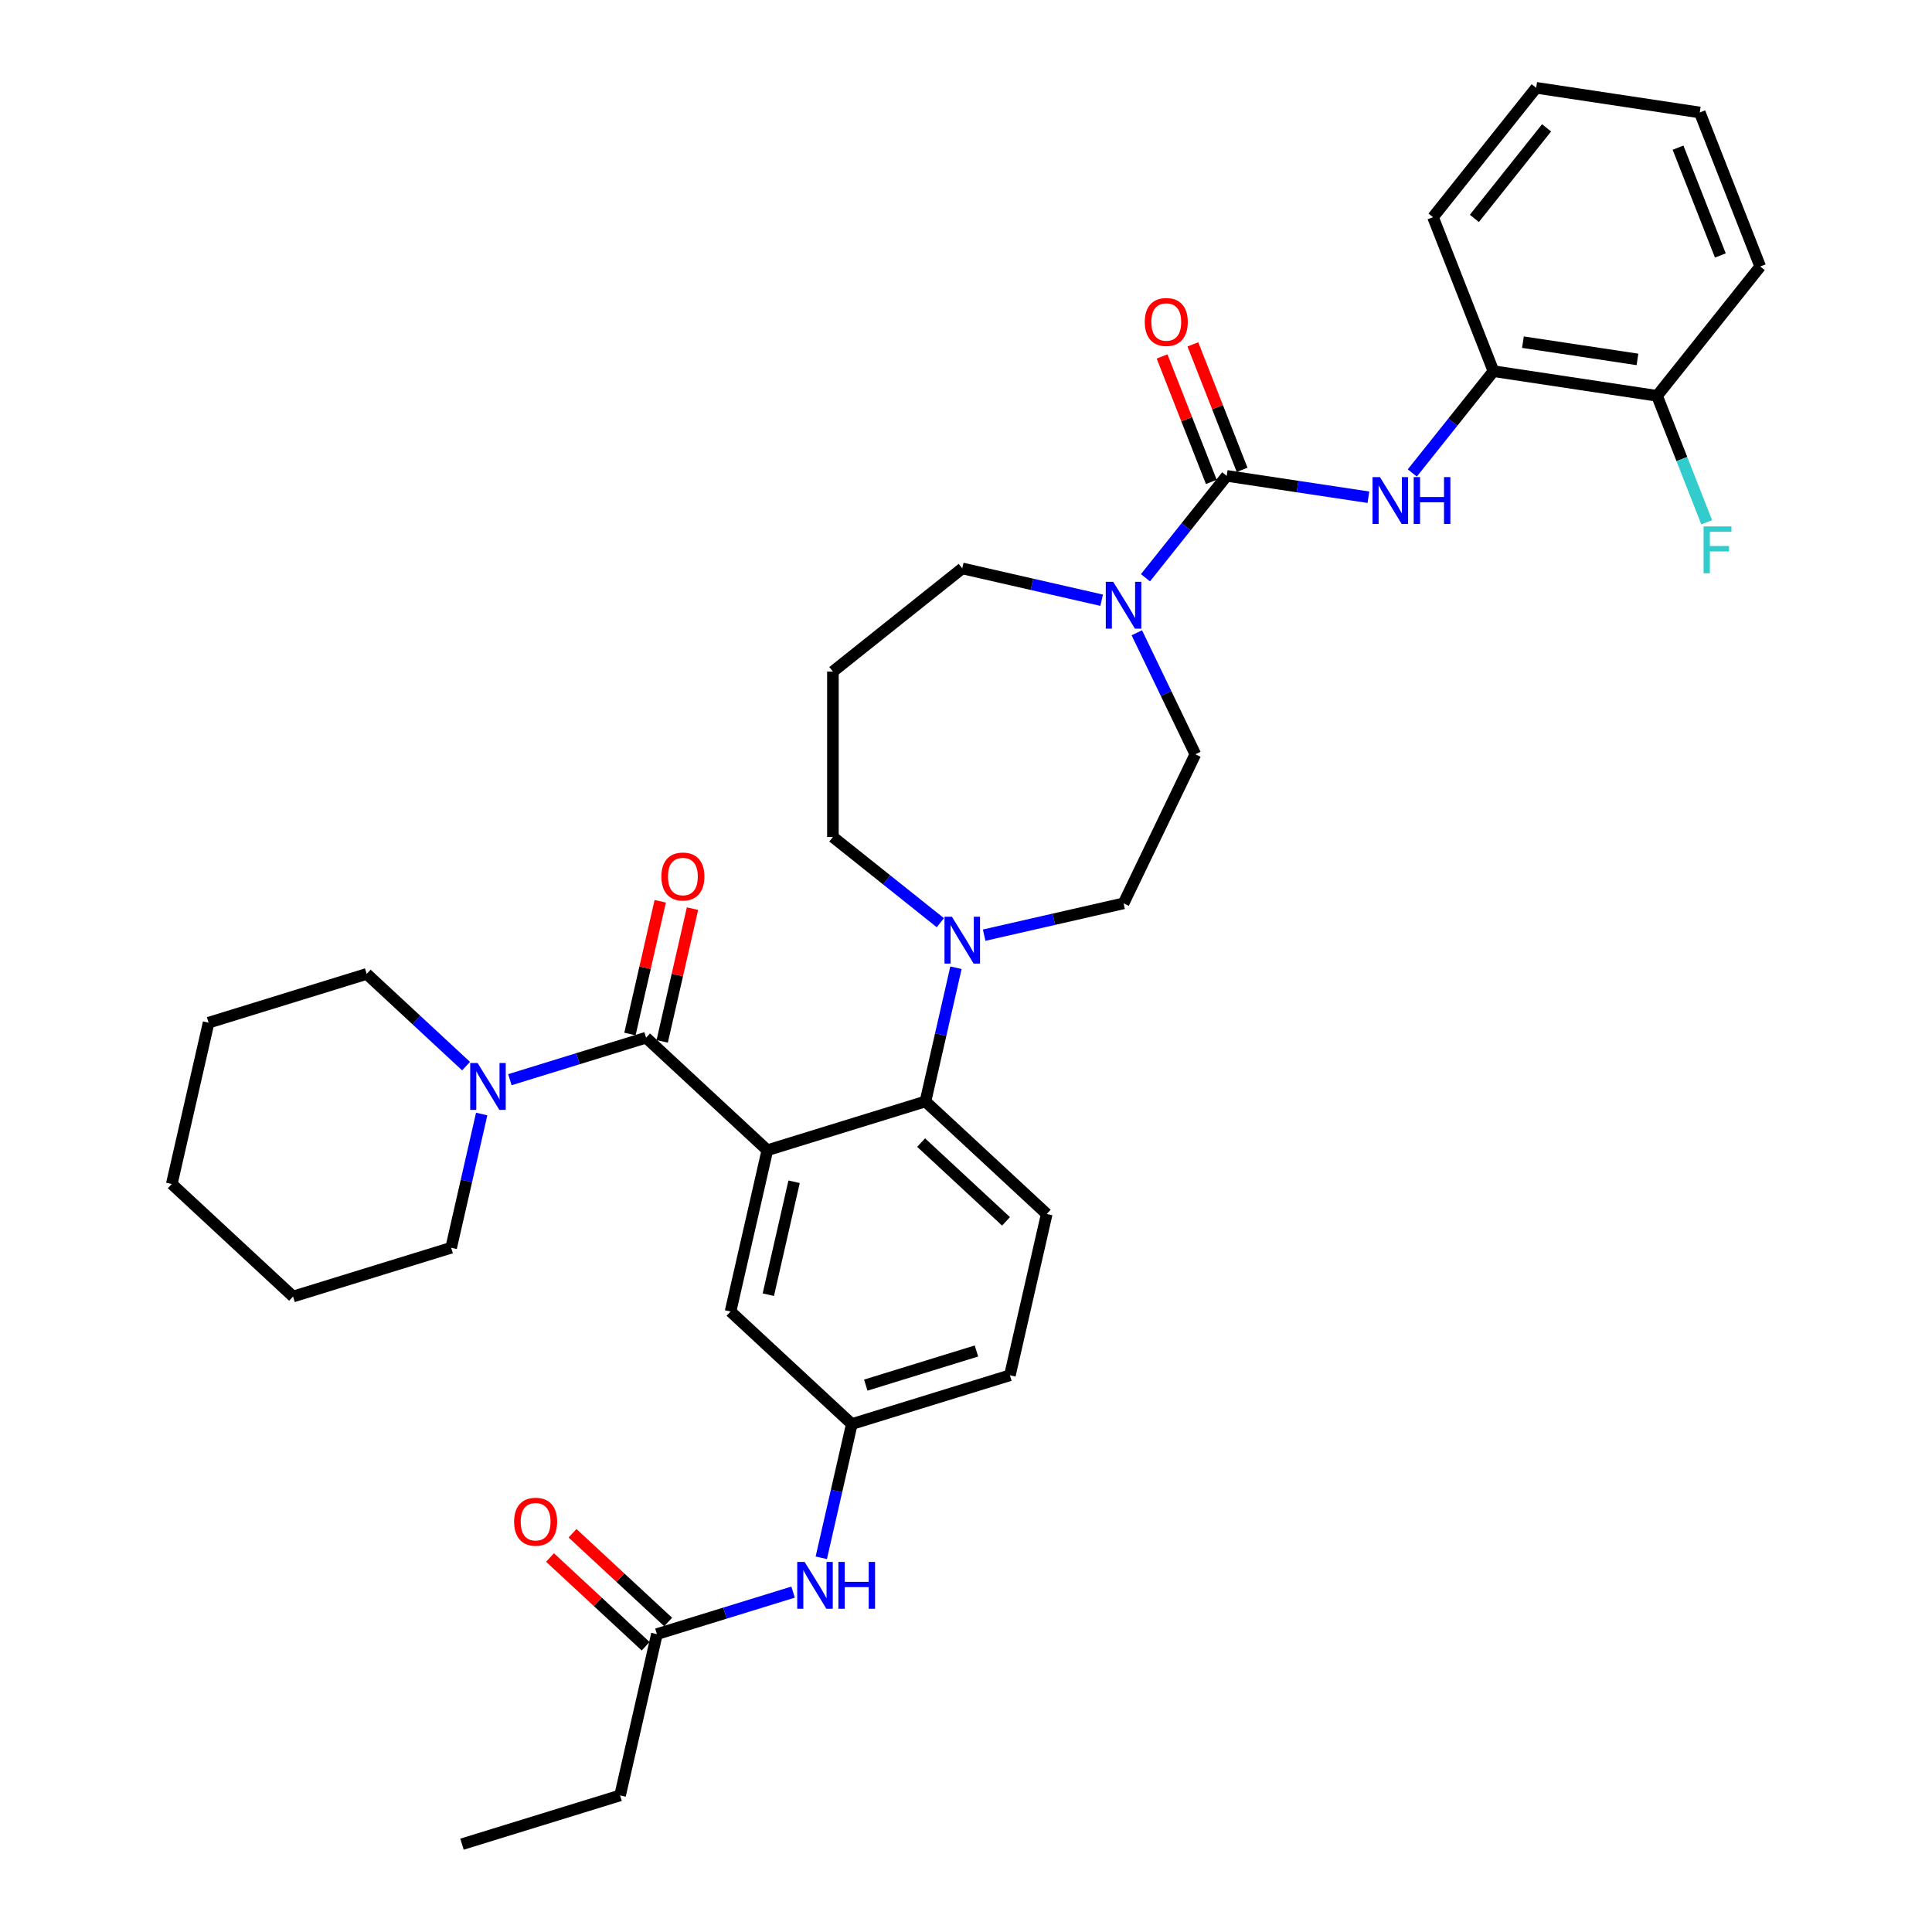 <?xml version='1.0' encoding='iso-8859-1'?>
<svg version='1.1' baseProfile='full'
              xmlns='http://www.w3.org/2000/svg'
                      xmlns:rdkit='http://www.rdkit.org/xml'
                      xmlns:xlink='http://www.w3.org/1999/xlink'
                  xml:space='preserve'
width='1000px' height='1000px' viewBox='0 0 1000 1000'>
<!-- END OF HEADER -->
<rect style='opacity:1.0;fill:#FFFFFF;stroke:none' width='1000' height='1000' x='0' y='0'> </rect>
<path class='bond-0' d='M 397.179,595.354 L 334.405,537.108' style='fill:none;fill-rule:evenodd;stroke:#000000;stroke-width:6px;stroke-linecap:butt;stroke-linejoin:miter;stroke-opacity:1' />
<path class='bond-2' d='M 397.179,595.354 L 479.009,570.113' style='fill:none;fill-rule:evenodd;stroke:#000000;stroke-width:6px;stroke-linecap:butt;stroke-linejoin:miter;stroke-opacity:1' />
<path class='bond-7' d='M 397.179,595.354 L 378.124,678.842' style='fill:none;fill-rule:evenodd;stroke:#000000;stroke-width:6px;stroke-linecap:butt;stroke-linejoin:miter;stroke-opacity:1' />
<path class='bond-7' d='M 411.019,611.688 L 397.68,670.13' style='fill:none;fill-rule:evenodd;stroke:#000000;stroke-width:6px;stroke-linecap:butt;stroke-linejoin:miter;stroke-opacity:1' />
<path class='bond-6' d='M 334.405,537.108 L 299.159,547.98' style='fill:none;fill-rule:evenodd;stroke:#000000;stroke-width:6px;stroke-linecap:butt;stroke-linejoin:miter;stroke-opacity:1' />
<path class='bond-6' d='M 299.159,547.98 L 263.913,558.852' style='fill:none;fill-rule:evenodd;stroke:#0000FF;stroke-width:6px;stroke-linecap:butt;stroke-linejoin:miter;stroke-opacity:1' />
<path class='bond-12' d='M 342.754,539.013 L 350.594,504.66' style='fill:none;fill-rule:evenodd;stroke:#000000;stroke-width:6px;stroke-linecap:butt;stroke-linejoin:miter;stroke-opacity:1' />
<path class='bond-12' d='M 350.594,504.66 L 358.435,470.306' style='fill:none;fill-rule:evenodd;stroke:#FF0000;stroke-width:6px;stroke-linecap:butt;stroke-linejoin:miter;stroke-opacity:1' />
<path class='bond-12' d='M 326.056,535.202 L 333.897,500.849' style='fill:none;fill-rule:evenodd;stroke:#000000;stroke-width:6px;stroke-linecap:butt;stroke-linejoin:miter;stroke-opacity:1' />
<path class='bond-12' d='M 333.897,500.849 L 341.738,466.495' style='fill:none;fill-rule:evenodd;stroke:#FF0000;stroke-width:6px;stroke-linecap:butt;stroke-linejoin:miter;stroke-opacity:1' />
<path class='bond-1' d='M 634.945,246.31 L 613.918,272.677' style='fill:none;fill-rule:evenodd;stroke:#000000;stroke-width:6px;stroke-linecap:butt;stroke-linejoin:miter;stroke-opacity:1' />
<path class='bond-1' d='M 613.918,272.677 L 592.89,299.044' style='fill:none;fill-rule:evenodd;stroke:#0000FF;stroke-width:6px;stroke-linecap:butt;stroke-linejoin:miter;stroke-opacity:1' />
<path class='bond-4' d='M 634.945,246.31 L 671.615,251.837' style='fill:none;fill-rule:evenodd;stroke:#000000;stroke-width:6px;stroke-linecap:butt;stroke-linejoin:miter;stroke-opacity:1' />
<path class='bond-4' d='M 671.615,251.837 L 708.285,257.364' style='fill:none;fill-rule:evenodd;stroke:#0000FF;stroke-width:6px;stroke-linecap:butt;stroke-linejoin:miter;stroke-opacity:1' />
<path class='bond-13' d='M 642.916,243.181 L 630.174,210.714' style='fill:none;fill-rule:evenodd;stroke:#000000;stroke-width:6px;stroke-linecap:butt;stroke-linejoin:miter;stroke-opacity:1' />
<path class='bond-13' d='M 630.174,210.714 L 617.431,178.247' style='fill:none;fill-rule:evenodd;stroke:#FF0000;stroke-width:6px;stroke-linecap:butt;stroke-linejoin:miter;stroke-opacity:1' />
<path class='bond-13' d='M 626.973,249.439 L 614.231,216.971' style='fill:none;fill-rule:evenodd;stroke:#000000;stroke-width:6px;stroke-linecap:butt;stroke-linejoin:miter;stroke-opacity:1' />
<path class='bond-13' d='M 614.231,216.971 L 601.488,184.504' style='fill:none;fill-rule:evenodd;stroke:#FF0000;stroke-width:6px;stroke-linecap:butt;stroke-linejoin:miter;stroke-opacity:1' />
<path class='bond-5' d='M 479.009,570.113 L 486.909,535.502' style='fill:none;fill-rule:evenodd;stroke:#000000;stroke-width:6px;stroke-linecap:butt;stroke-linejoin:miter;stroke-opacity:1' />
<path class='bond-5' d='M 486.909,535.502 L 494.809,500.892' style='fill:none;fill-rule:evenodd;stroke:#0000FF;stroke-width:6px;stroke-linecap:butt;stroke-linejoin:miter;stroke-opacity:1' />
<path class='bond-9' d='M 479.009,570.113 L 541.784,628.359' style='fill:none;fill-rule:evenodd;stroke:#000000;stroke-width:6px;stroke-linecap:butt;stroke-linejoin:miter;stroke-opacity:1' />
<path class='bond-9' d='M 476.776,591.405 L 520.719,632.177' style='fill:none;fill-rule:evenodd;stroke:#000000;stroke-width:6px;stroke-linecap:butt;stroke-linejoin:miter;stroke-opacity:1' />
<path class='bond-3' d='M 588.423,327.528 L 603.565,358.972' style='fill:none;fill-rule:evenodd;stroke:#0000FF;stroke-width:6px;stroke-linecap:butt;stroke-linejoin:miter;stroke-opacity:1' />
<path class='bond-3' d='M 603.565,358.972 L 618.708,390.416' style='fill:none;fill-rule:evenodd;stroke:#000000;stroke-width:6px;stroke-linecap:butt;stroke-linejoin:miter;stroke-opacity:1' />
<path class='bond-37' d='M 570.214,310.674 L 534.14,302.44' style='fill:none;fill-rule:evenodd;stroke:#0000FF;stroke-width:6px;stroke-linecap:butt;stroke-linejoin:miter;stroke-opacity:1' />
<path class='bond-37' d='M 534.14,302.44 L 498.065,294.206' style='fill:none;fill-rule:evenodd;stroke:#000000;stroke-width:6px;stroke-linecap:butt;stroke-linejoin:miter;stroke-opacity:1' />
<path class='bond-8' d='M 731,244.806 L 752.008,218.464' style='fill:none;fill-rule:evenodd;stroke:#0000FF;stroke-width:6px;stroke-linecap:butt;stroke-linejoin:miter;stroke-opacity:1' />
<path class='bond-8' d='M 752.008,218.464 L 773.015,192.121' style='fill:none;fill-rule:evenodd;stroke:#000000;stroke-width:6px;stroke-linecap:butt;stroke-linejoin:miter;stroke-opacity:1' />
<path class='bond-16' d='M 509.403,484.038 L 545.478,475.804' style='fill:none;fill-rule:evenodd;stroke:#0000FF;stroke-width:6px;stroke-linecap:butt;stroke-linejoin:miter;stroke-opacity:1' />
<path class='bond-16' d='M 545.478,475.804 L 581.552,467.57' style='fill:none;fill-rule:evenodd;stroke:#000000;stroke-width:6px;stroke-linecap:butt;stroke-linejoin:miter;stroke-opacity:1' />
<path class='bond-22' d='M 486.727,477.584 L 458.92,455.408' style='fill:none;fill-rule:evenodd;stroke:#0000FF;stroke-width:6px;stroke-linecap:butt;stroke-linejoin:miter;stroke-opacity:1' />
<path class='bond-22' d='M 458.92,455.408 L 431.113,433.233' style='fill:none;fill-rule:evenodd;stroke:#000000;stroke-width:6px;stroke-linecap:butt;stroke-linejoin:miter;stroke-opacity:1' />
<path class='bond-24' d='M 241.237,551.829 L 215.518,527.966' style='fill:none;fill-rule:evenodd;stroke:#0000FF;stroke-width:6px;stroke-linecap:butt;stroke-linejoin:miter;stroke-opacity:1' />
<path class='bond-24' d='M 215.518,527.966 L 189.8,504.103' style='fill:none;fill-rule:evenodd;stroke:#000000;stroke-width:6px;stroke-linecap:butt;stroke-linejoin:miter;stroke-opacity:1' />
<path class='bond-25' d='M 249.318,576.616 L 241.419,611.226' style='fill:none;fill-rule:evenodd;stroke:#0000FF;stroke-width:6px;stroke-linecap:butt;stroke-linejoin:miter;stroke-opacity:1' />
<path class='bond-25' d='M 241.419,611.226 L 233.519,645.837' style='fill:none;fill-rule:evenodd;stroke:#000000;stroke-width:6px;stroke-linecap:butt;stroke-linejoin:miter;stroke-opacity:1' />
<path class='bond-15' d='M 378.124,678.842 L 440.898,737.088' style='fill:none;fill-rule:evenodd;stroke:#000000;stroke-width:6px;stroke-linecap:butt;stroke-linejoin:miter;stroke-opacity:1' />
<path class='bond-17' d='M 773.015,192.121 L 857.693,204.884' style='fill:none;fill-rule:evenodd;stroke:#000000;stroke-width:6px;stroke-linecap:butt;stroke-linejoin:miter;stroke-opacity:1' />
<path class='bond-17' d='M 788.269,177.1 L 847.544,186.034' style='fill:none;fill-rule:evenodd;stroke:#000000;stroke-width:6px;stroke-linecap:butt;stroke-linejoin:miter;stroke-opacity:1' />
<path class='bond-27' d='M 773.015,192.121 L 741.729,112.406' style='fill:none;fill-rule:evenodd;stroke:#000000;stroke-width:6px;stroke-linecap:butt;stroke-linejoin:miter;stroke-opacity:1' />
<path class='bond-19' d='M 541.784,628.359 L 522.728,711.847' style='fill:none;fill-rule:evenodd;stroke:#000000;stroke-width:6px;stroke-linecap:butt;stroke-linejoin:miter;stroke-opacity:1' />
<path class='bond-10' d='M 340.013,845.817 L 375.259,834.945' style='fill:none;fill-rule:evenodd;stroke:#000000;stroke-width:6px;stroke-linecap:butt;stroke-linejoin:miter;stroke-opacity:1' />
<path class='bond-10' d='M 375.259,834.945 L 410.505,824.073' style='fill:none;fill-rule:evenodd;stroke:#0000FF;stroke-width:6px;stroke-linecap:butt;stroke-linejoin:miter;stroke-opacity:1' />
<path class='bond-18' d='M 345.838,839.539 L 321.087,816.574' style='fill:none;fill-rule:evenodd;stroke:#000000;stroke-width:6px;stroke-linecap:butt;stroke-linejoin:miter;stroke-opacity:1' />
<path class='bond-18' d='M 321.087,816.574 L 296.336,793.609' style='fill:none;fill-rule:evenodd;stroke:#FF0000;stroke-width:6px;stroke-linecap:butt;stroke-linejoin:miter;stroke-opacity:1' />
<path class='bond-18' d='M 334.188,852.094 L 309.438,829.129' style='fill:none;fill-rule:evenodd;stroke:#000000;stroke-width:6px;stroke-linecap:butt;stroke-linejoin:miter;stroke-opacity:1' />
<path class='bond-18' d='M 309.438,829.129 L 284.687,806.164' style='fill:none;fill-rule:evenodd;stroke:#FF0000;stroke-width:6px;stroke-linecap:butt;stroke-linejoin:miter;stroke-opacity:1' />
<path class='bond-26' d='M 340.013,845.817 L 320.957,929.304' style='fill:none;fill-rule:evenodd;stroke:#000000;stroke-width:6px;stroke-linecap:butt;stroke-linejoin:miter;stroke-opacity:1' />
<path class='bond-11' d='M 425.099,806.309 L 432.999,771.698' style='fill:none;fill-rule:evenodd;stroke:#0000FF;stroke-width:6px;stroke-linecap:butt;stroke-linejoin:miter;stroke-opacity:1' />
<path class='bond-11' d='M 432.999,771.698 L 440.898,737.088' style='fill:none;fill-rule:evenodd;stroke:#000000;stroke-width:6px;stroke-linecap:butt;stroke-linejoin:miter;stroke-opacity:1' />
<path class='bond-14' d='M 618.708,390.416 L 581.552,467.57' style='fill:none;fill-rule:evenodd;stroke:#000000;stroke-width:6px;stroke-linecap:butt;stroke-linejoin:miter;stroke-opacity:1' />
<path class='bond-35' d='M 440.898,737.088 L 522.728,711.847' style='fill:none;fill-rule:evenodd;stroke:#000000;stroke-width:6px;stroke-linecap:butt;stroke-linejoin:miter;stroke-opacity:1' />
<path class='bond-35' d='M 448.125,716.936 L 505.406,699.267' style='fill:none;fill-rule:evenodd;stroke:#000000;stroke-width:6px;stroke-linecap:butt;stroke-linejoin:miter;stroke-opacity:1' />
<path class='bond-23' d='M 857.693,204.884 L 870.536,237.609' style='fill:none;fill-rule:evenodd;stroke:#000000;stroke-width:6px;stroke-linecap:butt;stroke-linejoin:miter;stroke-opacity:1' />
<path class='bond-23' d='M 870.536,237.609 L 883.38,270.333' style='fill:none;fill-rule:evenodd;stroke:#33CCCC;stroke-width:6px;stroke-linecap:butt;stroke-linejoin:miter;stroke-opacity:1' />
<path class='bond-28' d='M 857.693,204.884 L 911.085,137.933' style='fill:none;fill-rule:evenodd;stroke:#000000;stroke-width:6px;stroke-linecap:butt;stroke-linejoin:miter;stroke-opacity:1' />
<path class='bond-20' d='M 431.113,347.599 L 431.113,433.233' style='fill:none;fill-rule:evenodd;stroke:#000000;stroke-width:6px;stroke-linecap:butt;stroke-linejoin:miter;stroke-opacity:1' />
<path class='bond-21' d='M 431.113,347.599 L 498.065,294.206' style='fill:none;fill-rule:evenodd;stroke:#000000;stroke-width:6px;stroke-linecap:butt;stroke-linejoin:miter;stroke-opacity:1' />
<path class='bond-30' d='M 189.8,504.103 L 107.97,529.344' style='fill:none;fill-rule:evenodd;stroke:#000000;stroke-width:6px;stroke-linecap:butt;stroke-linejoin:miter;stroke-opacity:1' />
<path class='bond-31' d='M 233.519,645.837 L 151.689,671.078' style='fill:none;fill-rule:evenodd;stroke:#000000;stroke-width:6px;stroke-linecap:butt;stroke-linejoin:miter;stroke-opacity:1' />
<path class='bond-29' d='M 320.957,929.304 L 239.127,954.545' style='fill:none;fill-rule:evenodd;stroke:#000000;stroke-width:6px;stroke-linecap:butt;stroke-linejoin:miter;stroke-opacity:1' />
<path class='bond-32' d='M 741.729,112.406 L 795.122,45.455' style='fill:none;fill-rule:evenodd;stroke:#000000;stroke-width:6px;stroke-linecap:butt;stroke-linejoin:miter;stroke-opacity:1' />
<path class='bond-32' d='M 763.128,113.042 L 800.503,66.176' style='fill:none;fill-rule:evenodd;stroke:#000000;stroke-width:6px;stroke-linecap:butt;stroke-linejoin:miter;stroke-opacity:1' />
<path class='bond-38' d='M 911.085,137.933 L 879.8,58.218' style='fill:none;fill-rule:evenodd;stroke:#000000;stroke-width:6px;stroke-linecap:butt;stroke-linejoin:miter;stroke-opacity:1' />
<path class='bond-38' d='M 890.45,132.233 L 868.549,76.432' style='fill:none;fill-rule:evenodd;stroke:#000000;stroke-width:6px;stroke-linecap:butt;stroke-linejoin:miter;stroke-opacity:1' />
<path class='bond-36' d='M 107.97,529.344 L 88.915,612.832' style='fill:none;fill-rule:evenodd;stroke:#000000;stroke-width:6px;stroke-linecap:butt;stroke-linejoin:miter;stroke-opacity:1' />
<path class='bond-34' d='M 151.689,671.078 L 88.915,612.832' style='fill:none;fill-rule:evenodd;stroke:#000000;stroke-width:6px;stroke-linecap:butt;stroke-linejoin:miter;stroke-opacity:1' />
<path class='bond-33' d='M 795.122,45.455 L 879.8,58.218' style='fill:none;fill-rule:evenodd;stroke:#000000;stroke-width:6px;stroke-linecap:butt;stroke-linejoin:miter;stroke-opacity:1' />
<path  class='atom-4' d='M 576.192 301.136
L 584.139 313.981
Q 584.926 315.248, 586.194 317.543
Q 587.461 319.838, 587.53 319.975
L 587.53 301.136
L 590.75 301.136
L 590.75 325.388
L 587.427 325.388
L 578.898 311.344
Q 577.904 309.699, 576.842 307.815
Q 575.815 305.931, 575.507 305.349
L 575.507 325.388
L 572.355 325.388
L 572.355 301.136
L 576.192 301.136
' fill='#0000FF'/>
<path  class='atom-5' d='M 714.262 246.947
L 722.209 259.792
Q 722.997 261.06, 724.264 263.355
Q 725.532 265.65, 725.6 265.787
L 725.6 246.947
L 728.82 246.947
L 728.82 271.199
L 725.497 271.199
L 716.968 257.155
Q 715.975 255.511, 714.913 253.627
Q 713.885 251.743, 713.577 251.16
L 713.577 271.199
L 710.426 271.199
L 710.426 246.947
L 714.262 246.947
' fill='#0000FF'/>
<path  class='atom-5' d='M 731.731 246.947
L 735.02 246.947
L 735.02 257.258
L 747.42 257.258
L 747.42 246.947
L 750.708 246.947
L 750.708 271.199
L 747.42 271.199
L 747.42 259.998
L 735.02 259.998
L 735.02 271.199
L 731.731 271.199
L 731.731 246.947
' fill='#0000FF'/>
<path  class='atom-6' d='M 492.704 474.5
L 500.651 487.345
Q 501.439 488.612, 502.706 490.907
Q 503.974 493.202, 504.042 493.339
L 504.042 474.5
L 507.262 474.5
L 507.262 498.751
L 503.939 498.751
L 495.41 484.707
Q 494.417 483.063, 493.355 481.179
Q 492.327 479.295, 492.019 478.713
L 492.019 498.751
L 488.868 498.751
L 488.868 474.5
L 492.704 474.5
' fill='#0000FF'/>
<path  class='atom-7' d='M 247.214 550.223
L 255.161 563.068
Q 255.949 564.336, 257.216 566.631
Q 258.483 568.926, 258.552 569.063
L 258.552 550.223
L 261.772 550.223
L 261.772 574.475
L 258.449 574.475
L 249.92 560.431
Q 248.927 558.787, 247.865 556.903
Q 246.837 555.019, 246.529 554.436
L 246.529 574.475
L 243.378 574.475
L 243.378 550.223
L 247.214 550.223
' fill='#0000FF'/>
<path  class='atom-12' d='M 416.482 808.45
L 424.429 821.295
Q 425.217 822.562, 426.484 824.857
Q 427.752 827.152, 427.82 827.289
L 427.82 808.45
L 431.04 808.45
L 431.04 832.701
L 427.717 832.701
L 419.188 818.657
Q 418.195 817.013, 417.133 815.129
Q 416.105 813.245, 415.797 812.663
L 415.797 832.701
L 412.646 832.701
L 412.646 808.45
L 416.482 808.45
' fill='#0000FF'/>
<path  class='atom-12' d='M 433.952 808.45
L 437.24 808.45
L 437.24 818.76
L 449.64 818.76
L 449.64 808.45
L 452.928 808.45
L 452.928 832.701
L 449.64 832.701
L 449.64 821.5
L 437.24 821.5
L 437.24 832.701
L 433.952 832.701
L 433.952 808.45
' fill='#0000FF'/>
<path  class='atom-13' d='M 342.328 453.689
Q 342.328 447.866, 345.205 444.612
Q 348.082 441.357, 353.46 441.357
Q 358.838 441.357, 361.715 444.612
Q 364.593 447.866, 364.593 453.689
Q 364.593 459.58, 361.681 462.937
Q 358.77 466.26, 353.46 466.26
Q 348.117 466.26, 345.205 462.937
Q 342.328 459.615, 342.328 453.689
M 353.46 463.52
Q 357.16 463.52, 359.146 461.053
Q 361.167 458.553, 361.167 453.689
Q 361.167 448.928, 359.146 446.53
Q 357.16 444.098, 353.46 444.098
Q 349.761 444.098, 347.74 446.496
Q 345.753 448.893, 345.753 453.689
Q 345.753 458.587, 347.74 461.053
Q 349.761 463.52, 353.46 463.52
' fill='#FF0000'/>
<path  class='atom-14' d='M 592.526 166.663
Q 592.526 160.84, 595.404 157.586
Q 598.281 154.332, 603.659 154.332
Q 609.037 154.332, 611.914 157.586
Q 614.791 160.84, 614.791 166.663
Q 614.791 172.555, 611.88 175.912
Q 608.968 179.235, 603.659 179.235
Q 598.315 179.235, 595.404 175.912
Q 592.526 172.589, 592.526 166.663
M 603.659 176.494
Q 607.358 176.494, 609.345 174.028
Q 611.366 171.528, 611.366 166.663
Q 611.366 161.902, 609.345 159.504
Q 607.358 157.072, 603.659 157.072
Q 599.959 157.072, 597.938 159.47
Q 595.952 161.868, 595.952 166.663
Q 595.952 171.562, 597.938 174.028
Q 599.959 176.494, 603.659 176.494
' fill='#FF0000'/>
<path  class='atom-19' d='M 266.106 787.639
Q 266.106 781.816, 268.983 778.562
Q 271.86 775.308, 277.238 775.308
Q 282.616 775.308, 285.493 778.562
Q 288.371 781.816, 288.371 787.639
Q 288.371 793.531, 285.459 796.887
Q 282.548 800.21, 277.238 800.21
Q 271.895 800.21, 268.983 796.887
Q 266.106 793.565, 266.106 787.639
M 277.238 797.47
Q 280.938 797.47, 282.924 795.003
Q 284.945 792.503, 284.945 787.639
Q 284.945 782.878, 282.924 780.48
Q 280.938 778.048, 277.238 778.048
Q 273.539 778.048, 271.518 780.446
Q 269.531 782.843, 269.531 787.639
Q 269.531 792.537, 271.518 795.003
Q 273.539 797.47, 277.238 797.47
' fill='#FF0000'/>
<path  class='atom-24' d='M 881.769 272.474
L 896.189 272.474
L 896.189 275.248
L 885.023 275.248
L 885.023 282.613
L 894.956 282.613
L 894.956 285.422
L 885.023 285.422
L 885.023 296.725
L 881.769 296.725
L 881.769 272.474
' fill='#33CCCC'/>
</svg>
